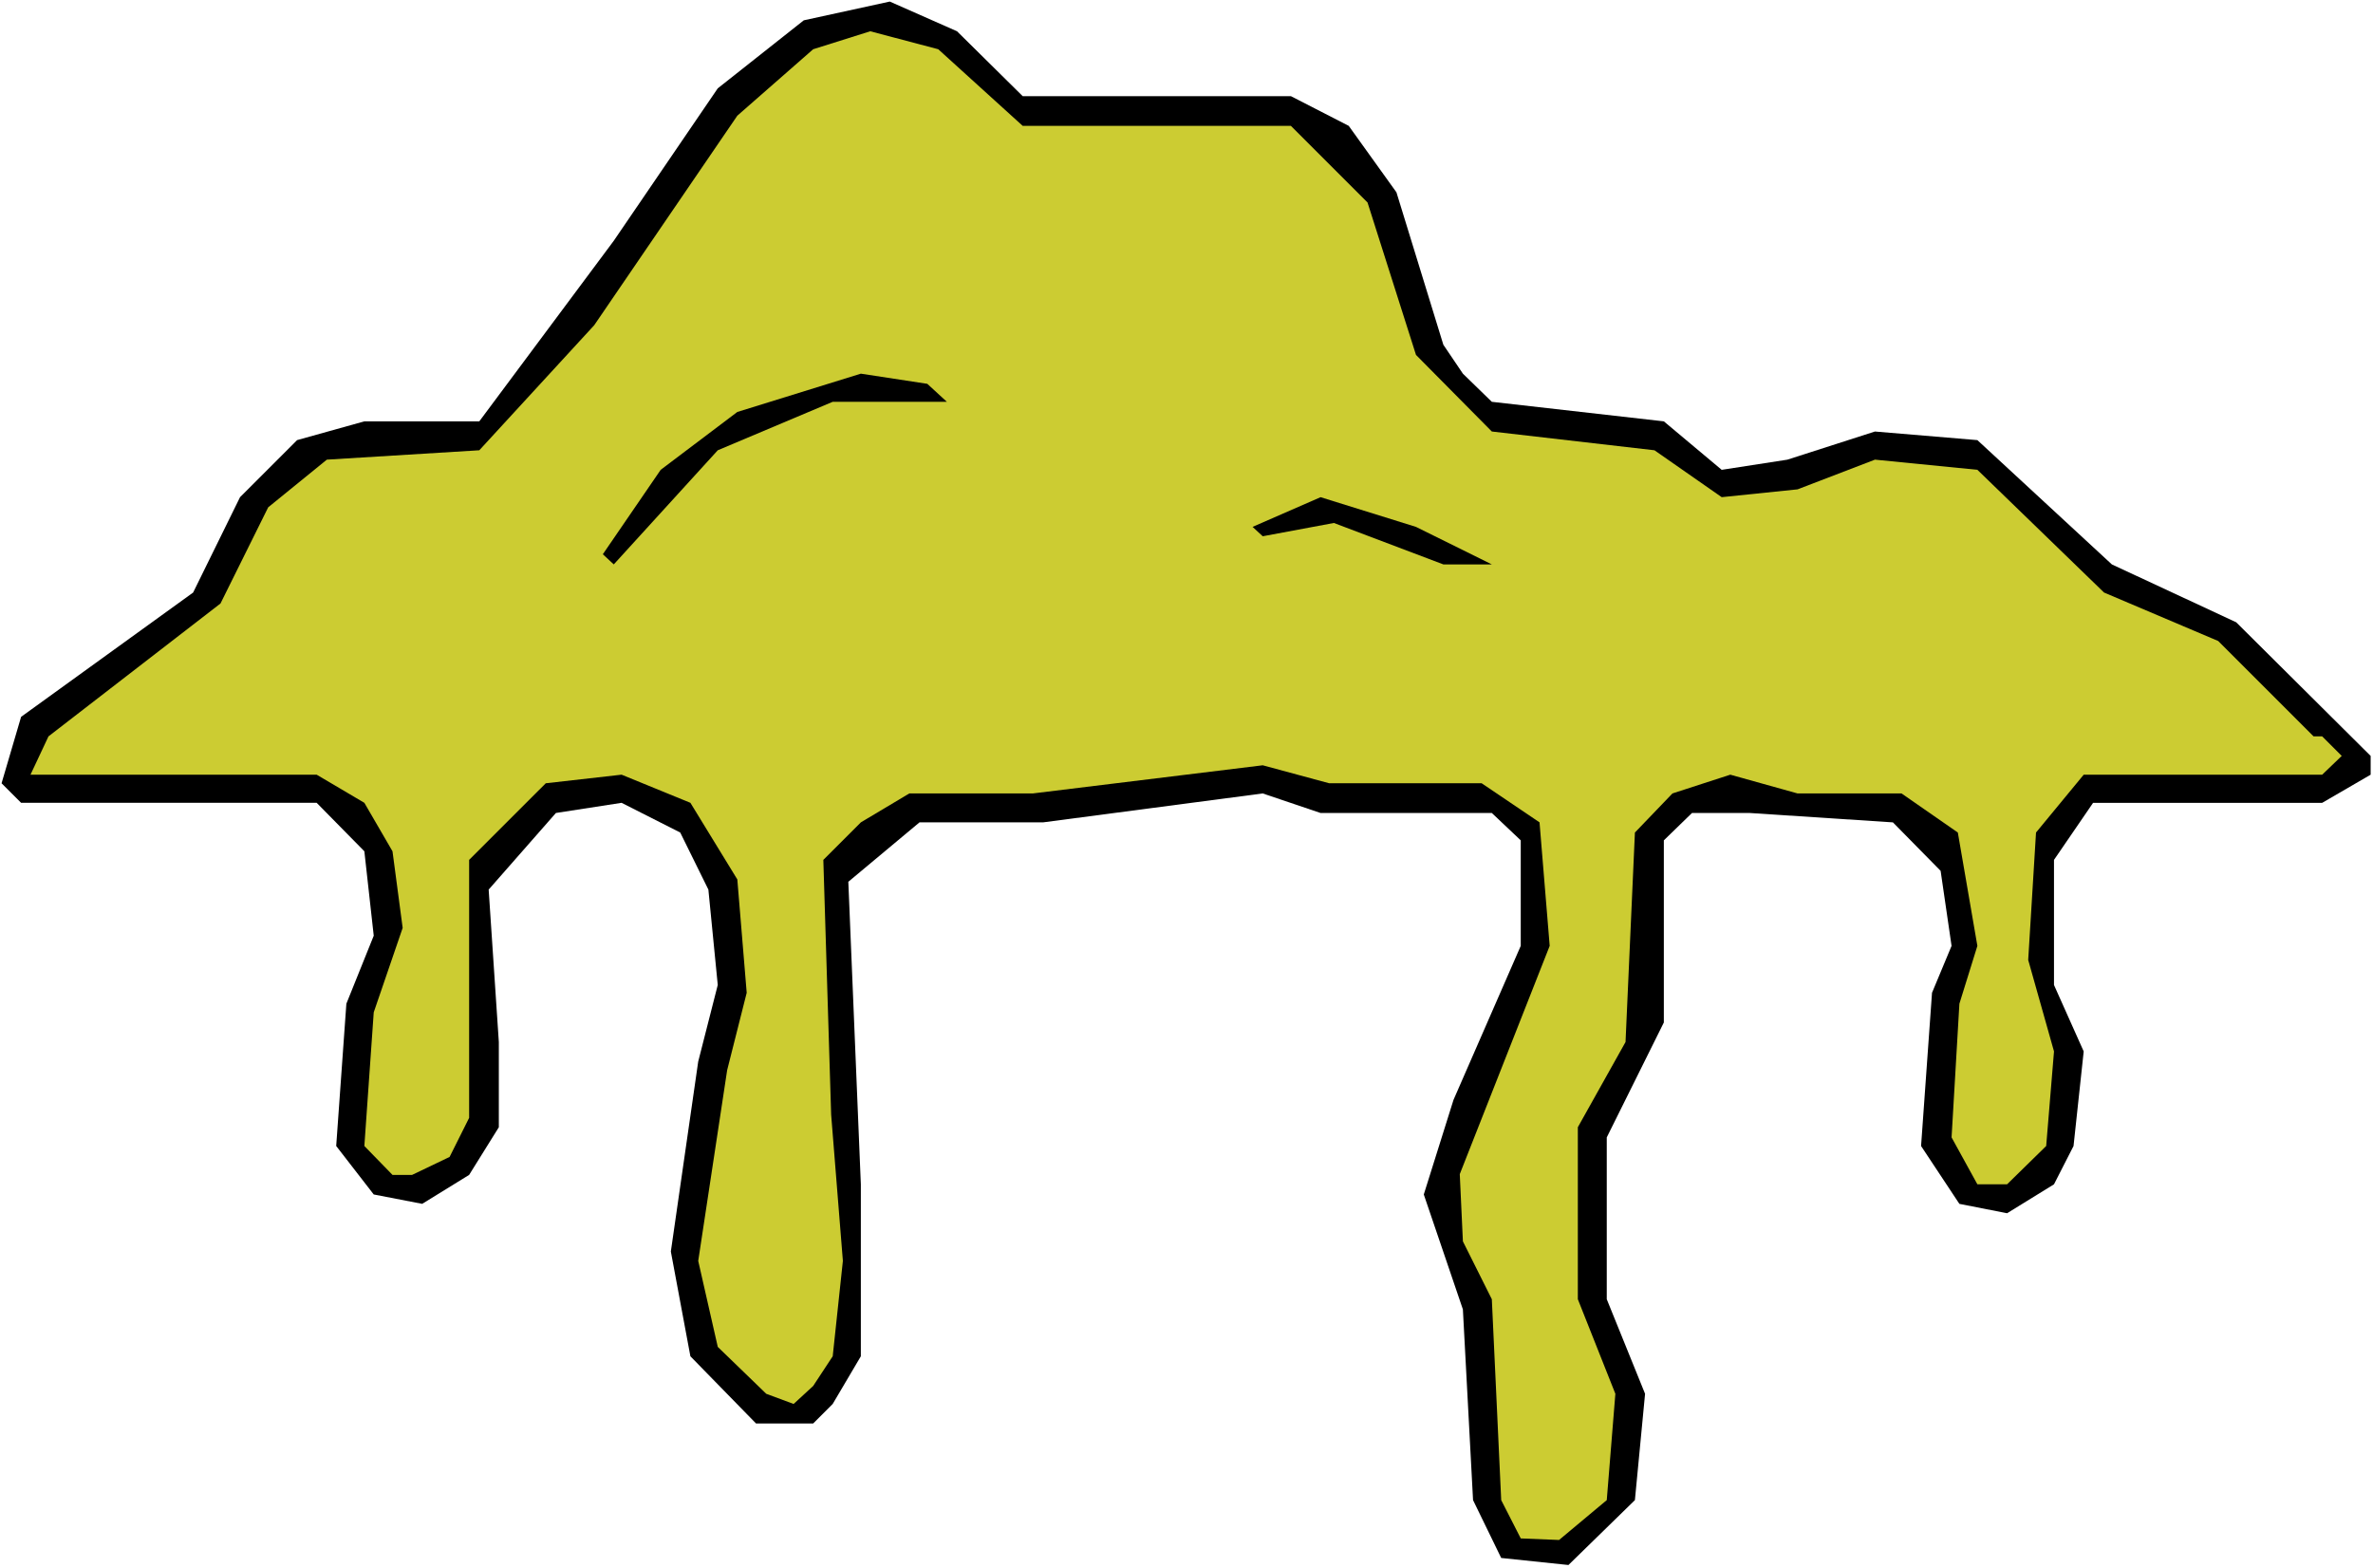 <?xml version="1.0" encoding="UTF-8" standalone="no"?>
<svg
   version="1.0"
   width="129.766mm"
   height="85.756mm"
   id="svg5"
   sodipodi:docname="Goo 13.wmf"
   xmlns:inkscape="http://www.inkscape.org/namespaces/inkscape"
   xmlns:sodipodi="http://sodipodi.sourceforge.net/DTD/sodipodi-0.dtd"
   xmlns="http://www.w3.org/2000/svg"
   xmlns:svg="http://www.w3.org/2000/svg">
  <rect width="100%" height="100%" fill="#808080" stroke="none"/>
  <sodipodi:namedview
     id="namedview5"
     pagecolor="#ffffff"
     bordercolor="#000000"
     borderopacity="0.25"
     inkscape:showpageshadow="2"
     inkscape:pageopacity="0.0"
     inkscape:pagecheckerboard="0"
     inkscape:deskcolor="#d1d1d1"
     inkscape:document-units="mm" />
  <defs
     id="defs1">
    <pattern
       id="WMFhbasepattern"
       patternUnits="userSpaceOnUse"
       width="6"
       height="6"
       x="0"
       y="0" />
  </defs>
  <path
     style="fill:#ffffff;fill-opacity:1;fill-rule:evenodd;stroke:none"
     d="M 0,324.119 H 490.455 V 0 H 0 Z"
     id="path1" />
  <path
     style="fill:#000000;fill-opacity:1;fill-rule:evenodd;stroke:none"
     d="m 211.373,19.874 h 55.429 l 11.958,6.14 9.858,13.734 9.696,31.507 4.04,5.978 5.979,5.817 35.552,4.039 11.958,10.018 13.574,-2.1 18.099,-5.817 21.17,1.777 27.795,25.69 25.694,11.957 27.795,27.629 v 3.878 l -10.019,5.817 h -47.349 l -8.08,11.795 v 25.852 l 6.141,13.734 -2.101,19.551 -4.04,7.917 -9.696,5.978 -9.858,-1.939 -7.918,-11.957 2.262,-31.669 4.04,-9.694 -2.262,-15.511 -9.858,-10.018 -29.573,-1.939 H 349.702 l -5.818,5.655 v 37.647 l -11.797,23.751 v 33.446 l 7.918,19.551 -2.101,21.974 -13.736,13.411 -13.898,-1.454 -5.818,-11.957 -2.101,-39.424 -8.08,-23.751 6.141,-19.551 13.898,-31.83 v -21.813 l -5.979,-5.655 h -35.39 l -11.958,-4.039 -45.41,5.978 h -25.533 l -14.706,12.28 2.586,62.529 v 35.546 l -5.818,9.856 -4.04,4.039 h -11.797 l -13.574,-13.895 -4.04,-21.651 5.656,-39.263 4.04,-15.834 -1.939,-19.712 -5.818,-11.795 -12.12,-6.14 -13.574,2.1 -13.898,15.834 2.101,31.507 v 17.612 l -6.141,9.856 -9.696,5.978 -10.019,-1.939 -7.757,-10.018 2.101,-29.407 5.656,-14.057 -1.939,-17.45 -9.858,-10.018 H 4.363 L 0.323,161.898 4.363,148.164 39.915,122.474 49.611,102.761 61.408,90.967 75.306,87.089 H 99.061 L 126.856,49.765 148.349,18.258 166.125,4.201 183.901,0.323 197.798,6.463 Z"
     id="path2" />
  <path
     style="fill:#cccc32;fill-opacity:1;fill-rule:evenodd;stroke:none"
     d="m 211.373,26.014 h 55.429 l 15.837,15.834 10.019,31.507 15.675,15.834 33.613,3.878 13.898,9.694 15.675,-1.616 15.998,-6.14 21.17,2.1 26.179,25.367 23.594,10.018 19.715,19.712 h 1.778 l 4.04,4.039 -4.04,3.878 h -49.288 l -9.858,11.957 -1.616,26.337 5.333,18.904 -1.616,19.551 -8.08,7.917 h -6.141 l -5.333,-9.694 1.616,-27.629 3.717,-11.957 -4.04,-23.428 -11.635,-8.079 h -21.493 l -13.898,-3.878 -11.958,3.878 -7.757,8.079 -1.939,43.302 -9.858,17.612 v 35.546 l 7.757,19.551 -1.778,21.974 -9.858,8.24 -7.918,-0.323 -4.04,-7.917 -1.939,-41.525 -5.979,-11.957 -0.646,-13.895 18.584,-47.18 -2.101,-25.529 -11.958,-8.079 h -31.512 l -13.736,-3.716 -47.51,5.817 h -25.533 l -10.019,5.978 -7.757,7.756 1.616,52.673 2.424,30.214 -2.101,19.712 -4.04,6.14 -4.04,3.716 -5.656,-2.1 -10.019,-9.694 -4.04,-17.773 5.979,-39.424 4.04,-15.996 -1.939,-23.428 -9.696,-15.834 -14.221,-5.817 -15.675,1.777 -15.837,15.834 v 53.32 l -4.04,8.079 -7.757,3.716 h -4.04 l -5.818,-5.978 1.939,-27.629 5.979,-17.45 -2.101,-15.834 -5.818,-10.018 -9.858,-5.817 H 6.302 l 3.717,-7.917 35.552,-27.468 9.858,-19.874 12.12,-9.856 31.512,-1.939 23.755,-25.852 29.573,-43.302 15.675,-13.734 11.797,-3.716 14.059,3.716 z"
     id="path3" />
  <path
     style="fill:#000000;fill-opacity:1;fill-rule:evenodd;stroke:none"
     d="m 195.697,83.049 h -23.594 l -23.755,10.018 -21.493,23.59 -2.262,-2.1 11.958,-17.45 15.837,-11.957 25.533,-7.917 13.736,2.1 z"
     id="path4" />
  <path
     style="fill:#000000;fill-opacity:1;fill-rule:evenodd;stroke:none"
     d="m 308.332,116.657 h -10.019 l -22.624,-8.563 -14.706,2.747 -2.101,-1.939 14.059,-6.14 19.715,6.14 z"
     id="path5" />
</svg>
